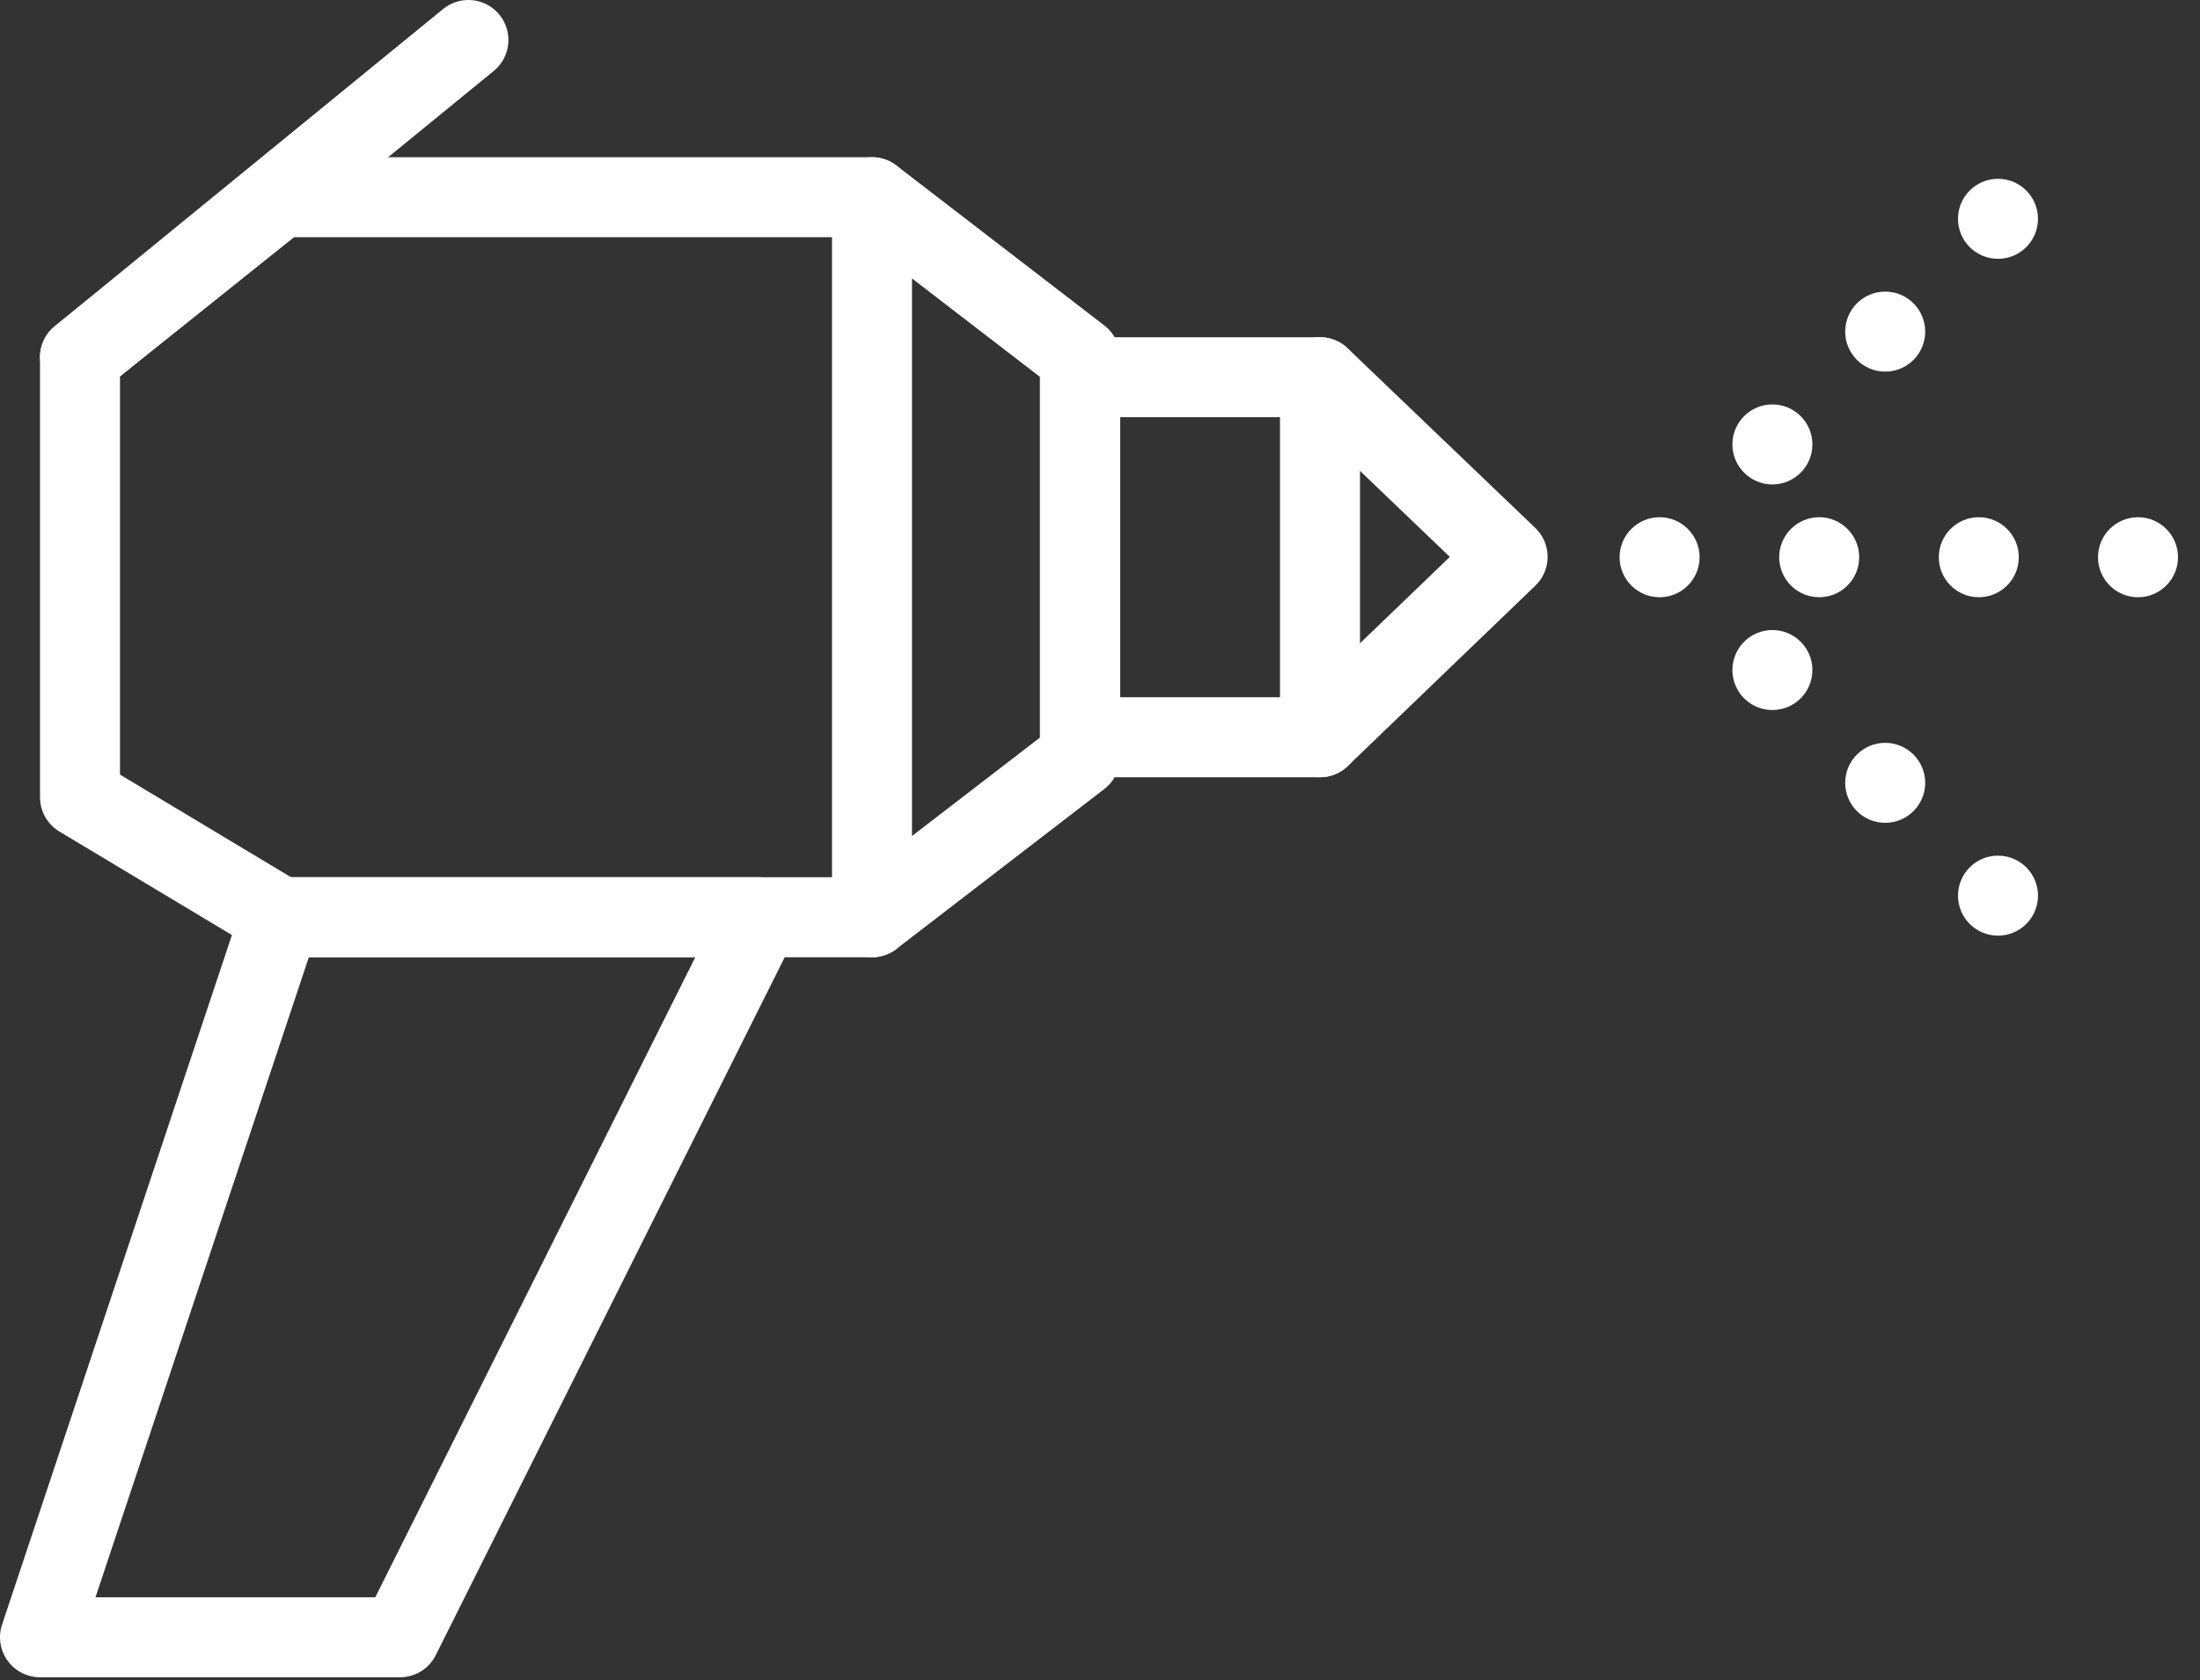 <svg width="55" height="42" viewBox="0 0 55 42" fill="none" xmlns="http://www.w3.org/2000/svg">
<rect x="0" y="0" width="55" height="42" fill="#333333" stroke="none"/>
<g clip-path="url(#clip0)">
<path d="M27 18.93L21.8 22.93H7L2 19.93V8.93L7 4.93H21.8L27 8.93V18.93Z" stroke="white" stroke-width="2" stroke-linecap="round" stroke-linejoin="round"/>
<path d="M19 22.93H7L1 40.93H10L19 22.93Z" stroke="white" stroke-width="2" stroke-linecap="round" stroke-linejoin="round"/>
<path d="M33 9.43H27V18.43H33V9.43Z" stroke="white" stroke-width="2" stroke-linecap="round" stroke-linejoin="round"/>
<path d="M2 8.93L11.71 1" stroke="white" stroke-width="2" stroke-linecap="round" stroke-linejoin="round"/>
<path d="M21.8 22.93V4.93" stroke="white" stroke-width="2" stroke-linecap="round" stroke-linejoin="round"/>
<path d="M33 9.43L37.69 13.92L33 18.43" stroke="white" stroke-width="2" stroke-linecap="round" stroke-linejoin="round"/>
<path d="M41.49 14.93C42.042 14.93 42.49 14.482 42.49 13.93C42.49 13.378 42.042 12.93 41.49 12.93C40.938 12.93 40.49 13.378 40.49 13.93C40.49 14.482 40.938 14.93 41.49 14.93Z" fill="white"/>
<path d="M45.48 14.93C46.032 14.93 46.48 14.482 46.48 13.93C46.48 13.378 46.032 12.93 45.48 12.93C44.928 12.93 44.48 13.378 44.48 13.93C44.48 14.482 44.928 14.93 45.48 14.93Z" fill="white"/>
<path d="M49.47 14.93C50.022 14.93 50.47 14.482 50.47 13.93C50.47 13.378 50.022 12.93 49.47 12.93C48.918 12.93 48.47 13.378 48.47 13.93C48.47 14.482 48.918 14.93 49.47 14.93Z" fill="white"/>
<path d="M53.45 14.93C54.002 14.93 54.45 14.482 54.45 13.93C54.45 13.378 54.002 12.93 53.45 12.93C52.898 12.93 52.45 13.378 52.45 13.93C52.45 14.482 52.898 14.93 53.45 14.93Z" fill="white"/>
<path d="M44.31 17.75C44.862 17.75 45.31 17.302 45.31 16.75C45.31 16.198 44.862 15.75 44.31 15.75C43.758 15.75 43.31 16.198 43.31 16.75C43.31 17.302 43.758 17.75 44.31 17.75Z" fill="white"/>
<path d="M47.13 20.57C47.682 20.57 48.13 20.122 48.13 19.57C48.13 19.018 47.682 18.57 47.13 18.57C46.578 18.57 46.13 19.018 46.13 19.57C46.13 20.122 46.578 20.57 47.13 20.57Z" fill="white"/>
<path d="M49.95 23.39C50.502 23.39 50.95 22.942 50.95 22.39C50.95 21.838 50.502 21.39 49.95 21.39C49.398 21.39 48.95 21.838 48.95 22.39C48.95 22.942 49.398 23.39 49.95 23.39Z" fill="white"/>
<path d="M44.31 12.11C44.862 12.11 45.31 11.662 45.31 11.11C45.31 10.558 44.862 10.11 44.31 10.11C43.758 10.11 43.31 10.558 43.31 11.11C43.31 11.662 43.758 12.11 44.31 12.11Z" fill="white"/>
<path d="M47.13 9.29C47.682 9.29 48.13 8.842 48.13 8.29C48.13 7.738 47.682 7.29 47.13 7.29C46.578 7.29 46.13 7.738 46.13 8.29C46.13 8.842 46.578 9.29 47.13 9.29Z" fill="white"/>
<path d="M49.95 6.47C50.502 6.47 50.95 6.022 50.95 5.47C50.95 4.918 50.502 4.47 49.95 4.47C49.398 4.47 48.95 4.918 48.95 5.47C48.95 6.022 49.398 6.47 49.95 6.47Z" fill="white"/>
</g>
<defs>
<clipPath id="clip0">
<rect width="54.45" height="41.93" fill="white"/>
</clipPath>
</defs>
</svg>
